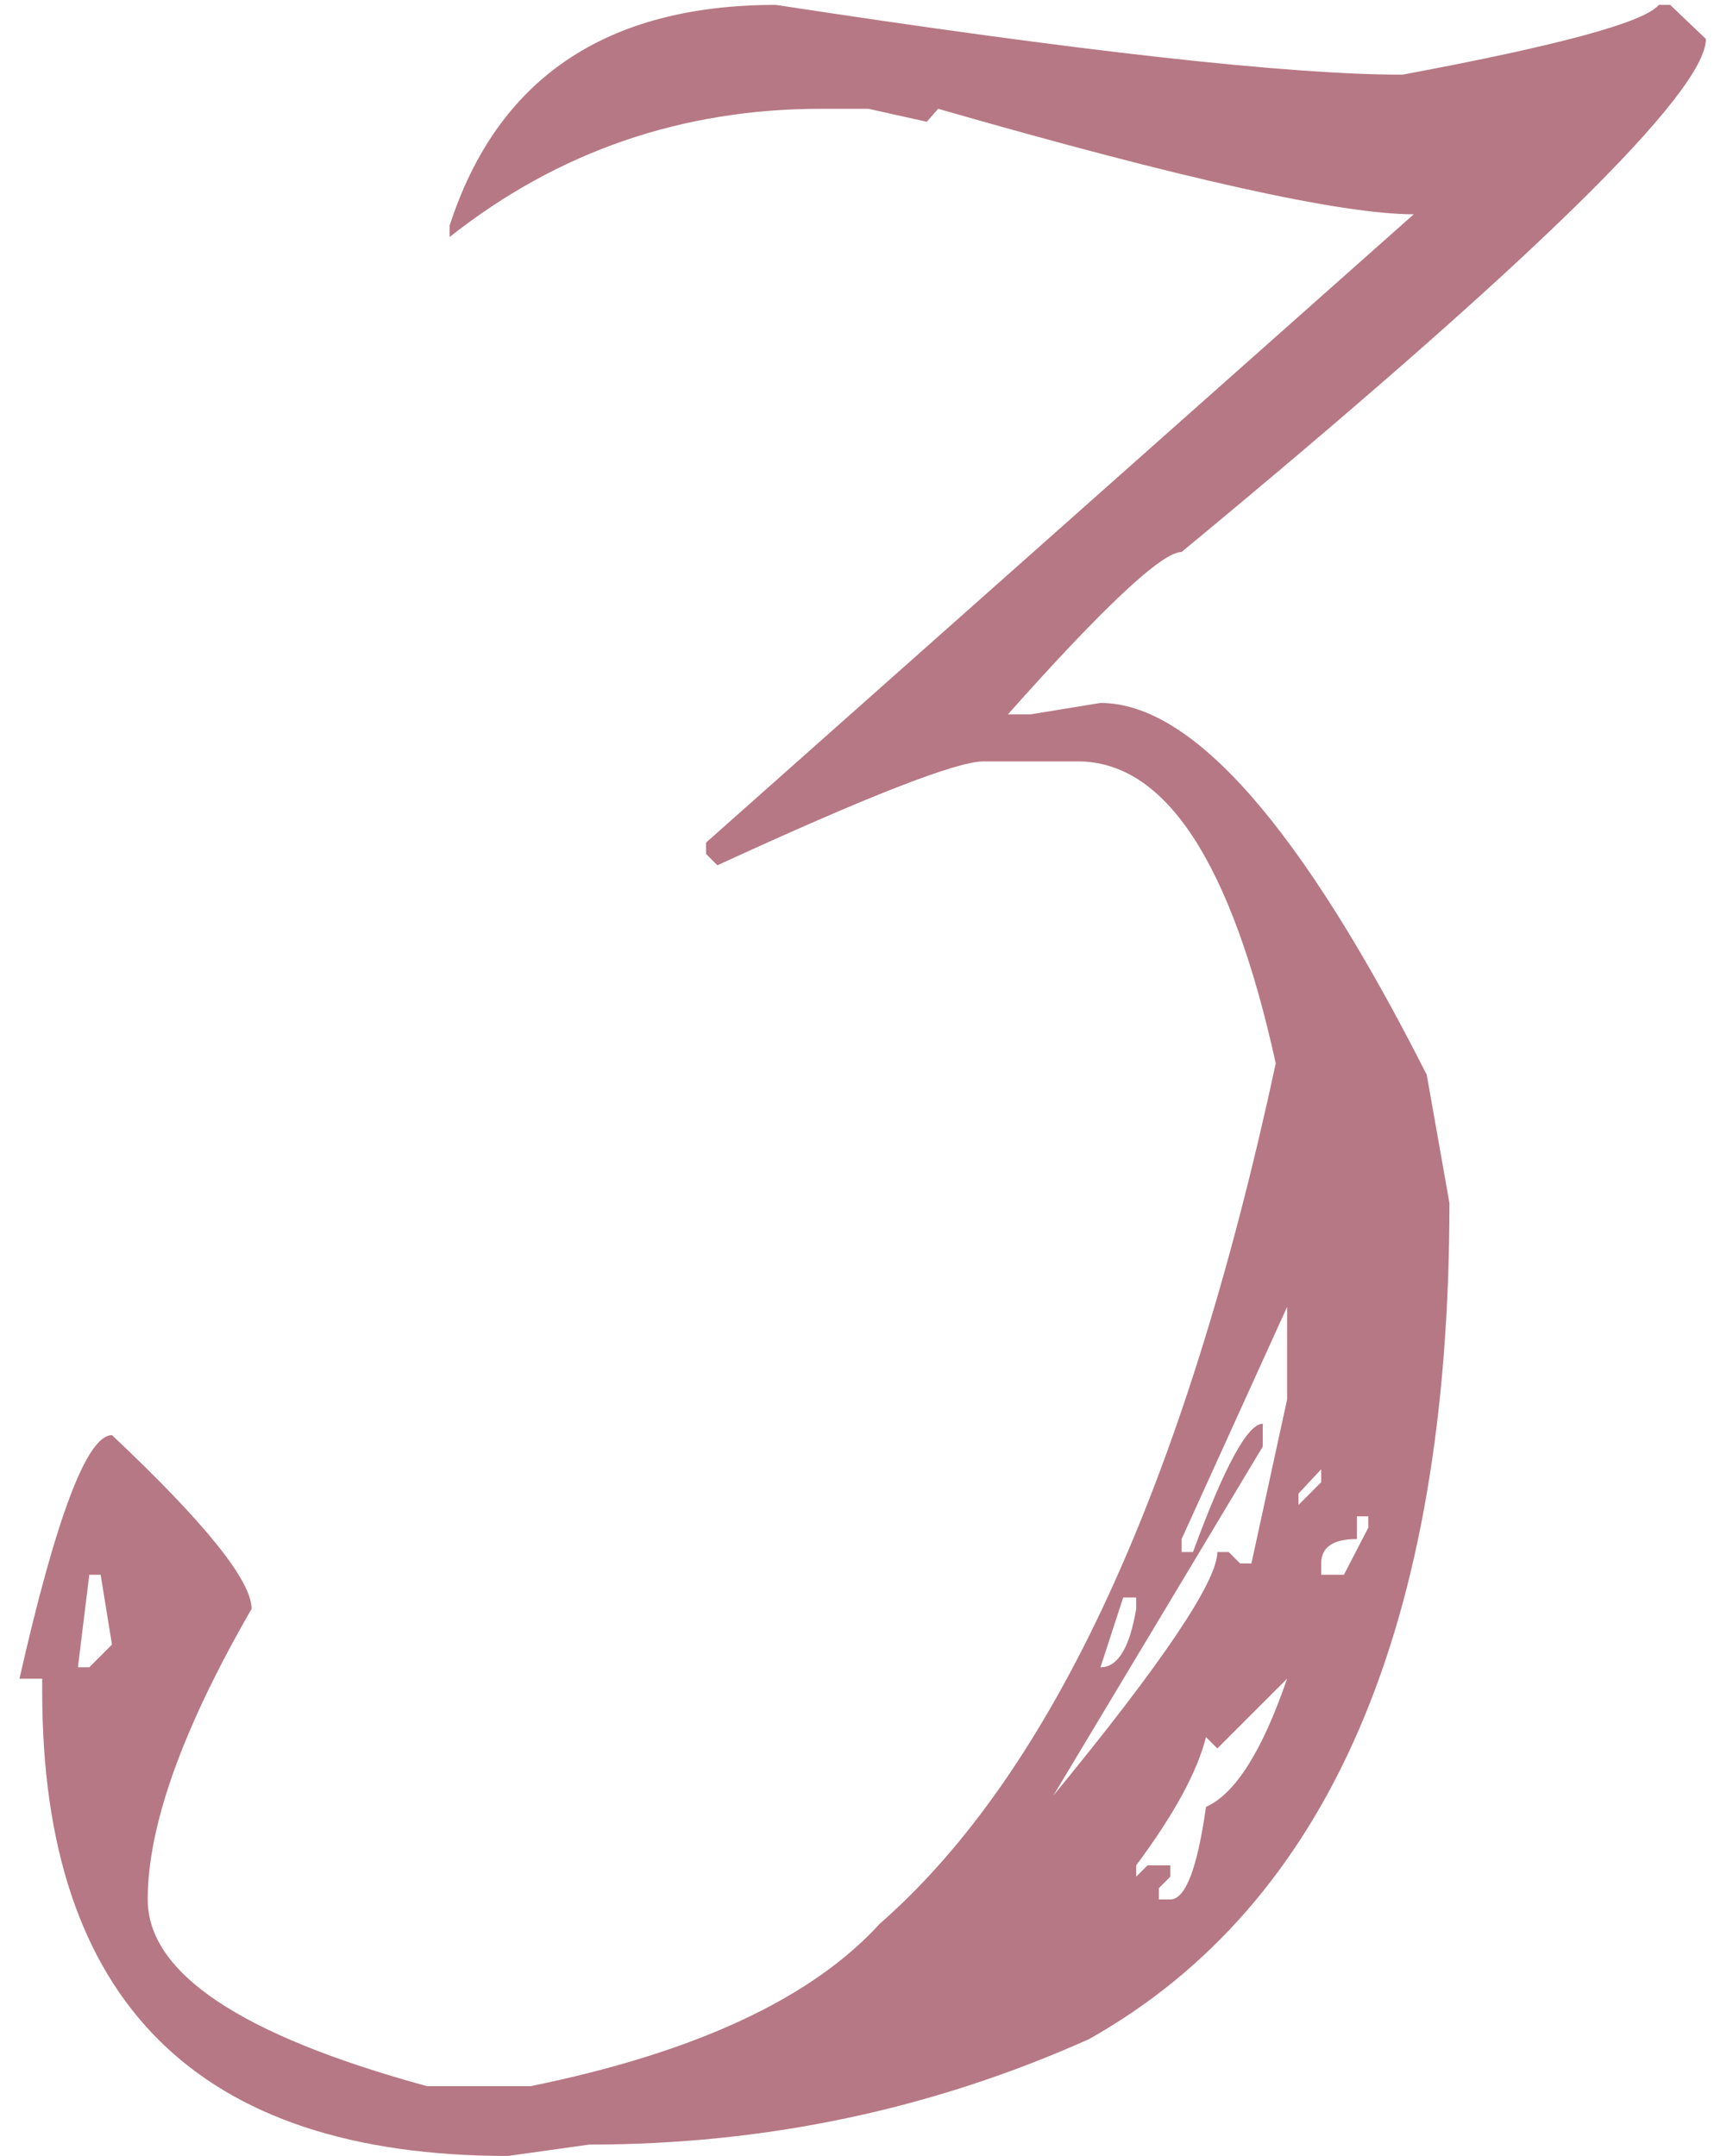 <?xml version="1.0" encoding="UTF-8"?> <svg xmlns="http://www.w3.org/2000/svg" width="66" height="83" viewBox="0 0 66 83" fill="none"><path d="M29.875 0.188C41.583 1.979 49.625 2.875 54 2.875C60.042 1.75 63.333 0.854 63.875 0.188H64.312L65.688 1.5C65.688 3.542 58.958 10.125 45.5 21.25C44.75 21.25 42.521 23.333 38.812 27.5H39.688L42.375 27.062C45.917 27.062 50.104 31.833 54.938 41.375L55.812 46.312C55.812 62.562 51.188 73.292 41.938 78.5C35.896 81.208 29.479 82.562 22.688 82.562L19.562 83C7.604 83 1.625 77.042 1.625 65.125V64.625H0.75C2.167 58.375 3.354 55.25 4.312 55.25C7.896 58.625 9.688 60.854 9.688 61.938C7.021 66.562 5.688 70.292 5.688 73.125C5.688 75.958 9.271 78.354 16.438 80.312H20.438C26.771 79.021 31.25 76.938 33.875 74.062C40.542 68.229 45.625 57.188 49.125 40.938C47.417 33.188 44.875 29.312 41.5 29.312H37.875C36.833 29.312 33.417 30.646 27.625 33.312L27.188 32.875V32.438L54.438 8.25C51.646 8.25 45.542 6.896 36.125 4.188L35.688 4.688L33.438 4.188H31.625C26.25 4.188 21.479 5.833 17.312 9.125V8.688C19.146 3.021 23.333 0.188 29.875 0.188ZM45.5 59.25V59.75H45.938C47.146 56.458 48.042 54.812 48.625 54.812V55.688L40.562 69.125C44.771 64 46.875 60.875 46.875 59.75H47.312L47.75 60.188H48.188L49.562 53.875V50.312L45.5 59.25ZM50 57.5V57.938L50.875 57.062V56.562L50 57.5ZM52.25 58.375V59.25C51.333 59.25 50.875 59.562 50.875 60.188V60.625H51.75L52.688 58.812V58.375H52.25ZM3.438 60.625L3 64.188H3.438L4.312 63.312L3.875 60.625H3.438ZM43.25 61.5L42.375 64.188C43.042 64.188 43.5 63.438 43.75 61.938V61.5H43.25ZM46.875 67.312L46.438 66.875C46.104 68.208 45.208 69.854 43.75 71.812V72.25L44.188 71.812H45.062V72.25L44.625 72.688V73.125H45.062C45.646 73.125 46.104 71.938 46.438 69.562C47.562 69.062 48.604 67.417 49.562 64.625L46.875 67.312Z" fill="#B67884"></path></svg> 